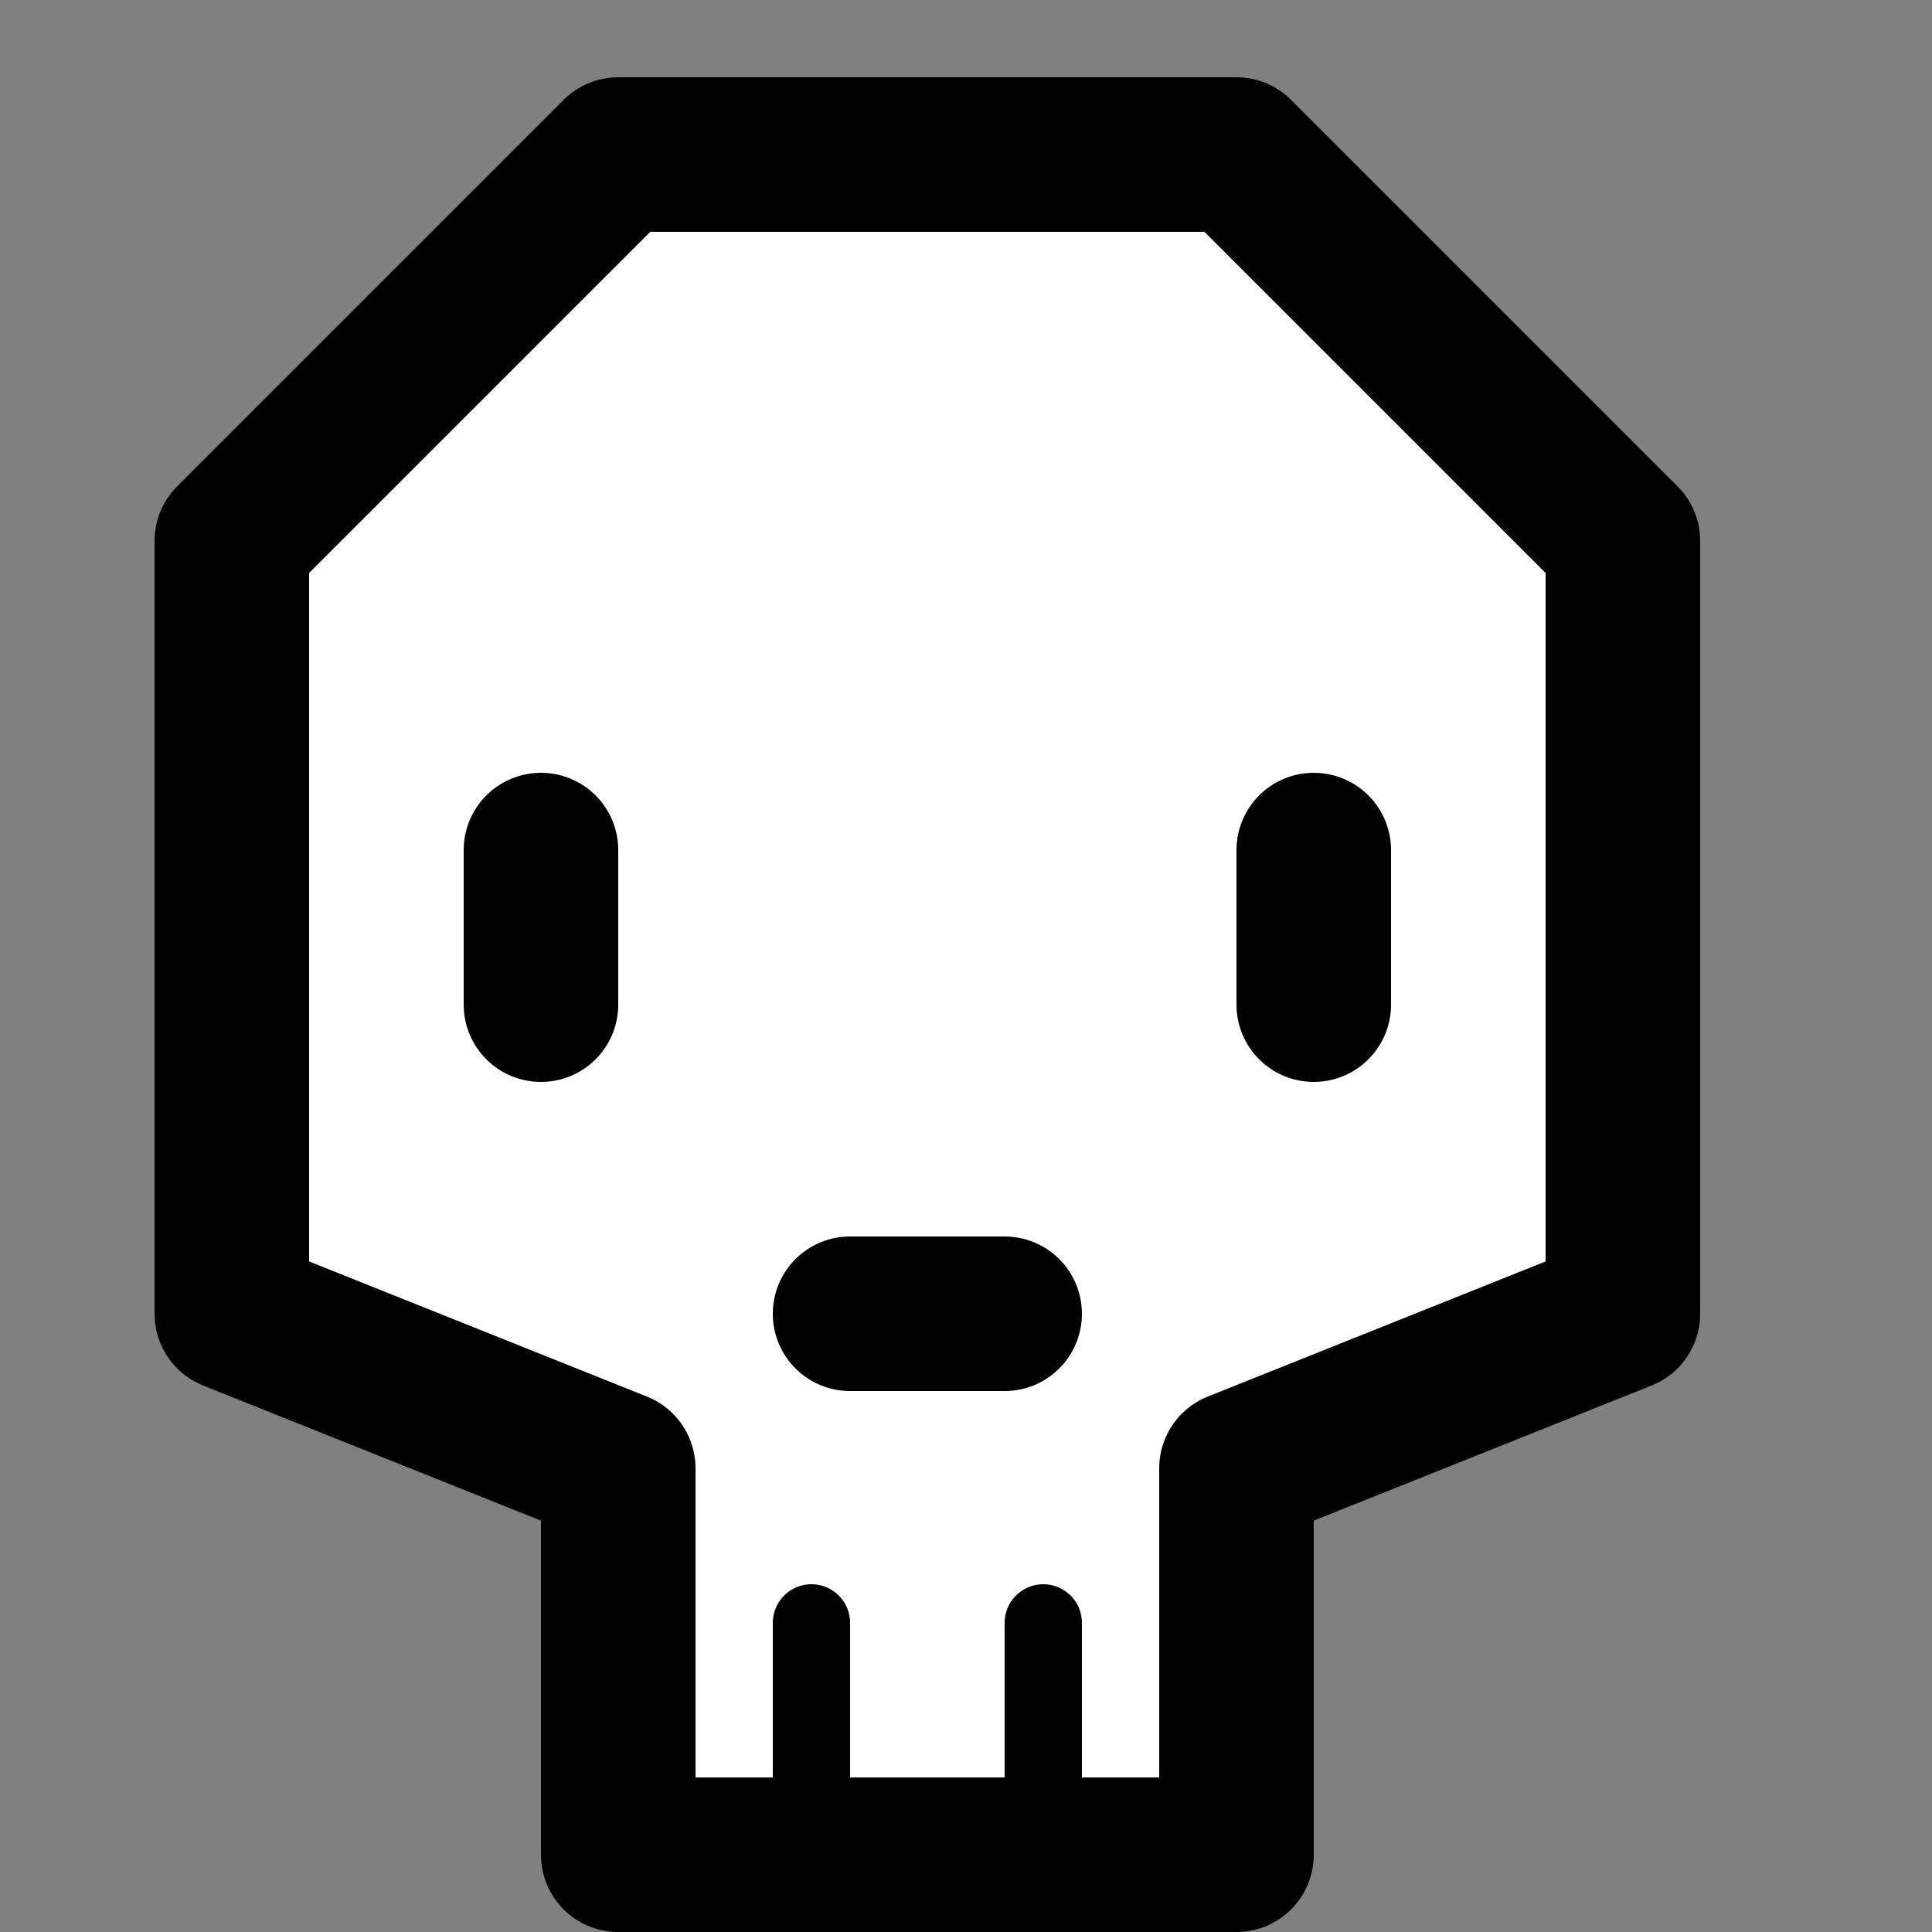 <?xml version="1.0" encoding="utf-8"?>
<!-- Generator: Adobe Illustrator 18.1.1, SVG Export Plug-In . SVG Version: 6.00 Build 0)  -->
<!DOCTYPE svg PUBLIC "-//W3C//DTD SVG 1.1//EN" "http://www.w3.org/Graphics/SVG/1.1/DTD/svg11.dtd">
<svg version="1.1" id="Layer_1" xmlns="http://www.w3.org/2000/svg" xmlns:xlink="http://www.w3.org/1999/xlink" x="0px" y="0px"
	 viewBox="0 0 25 25" enable-background="new 0 0 25 25" xml:space="preserve">
<rect x="0" y="0" width="25" height="25" fill="#808080" stroke="none"/>
<polygon fill="#FFFFFF" stroke="#010101" stroke-width="2" stroke-linecap="round" stroke-linejoin="round" stroke-miterlimit="10" points="
	16,2 8,2 3,7 3,17 8,19 8,24 16,24 16,19 21,17 21,7 "/>
<line fill="none" stroke="#010101" stroke-linecap="round" stroke-linejoin="round" stroke-miterlimit="10" x1="13.5" y1="21" x2="13.5" y2="23"/>
<line fill="none" stroke="#010101" stroke-linecap="round" stroke-linejoin="round" stroke-miterlimit="10" x1="10.5" y1="21" x2="10.5" y2="23"/>
<line fill="none" stroke="#010101" stroke-width="2" stroke-linecap="round" stroke-linejoin="round" stroke-miterlimit="10" x1="7" y1="11" x2="7" y2="13"/>
<line fill="none" stroke="#010101" stroke-width="2" stroke-linecap="round" stroke-linejoin="round" stroke-miterlimit="10" x1="13" y1="17" x2="11" y2="17"/>
<line fill="none" stroke="#010101" stroke-width="2" stroke-linecap="round" stroke-linejoin="round" stroke-miterlimit="10" x1="17" y1="11" x2="17" y2="13"/>
</svg>
